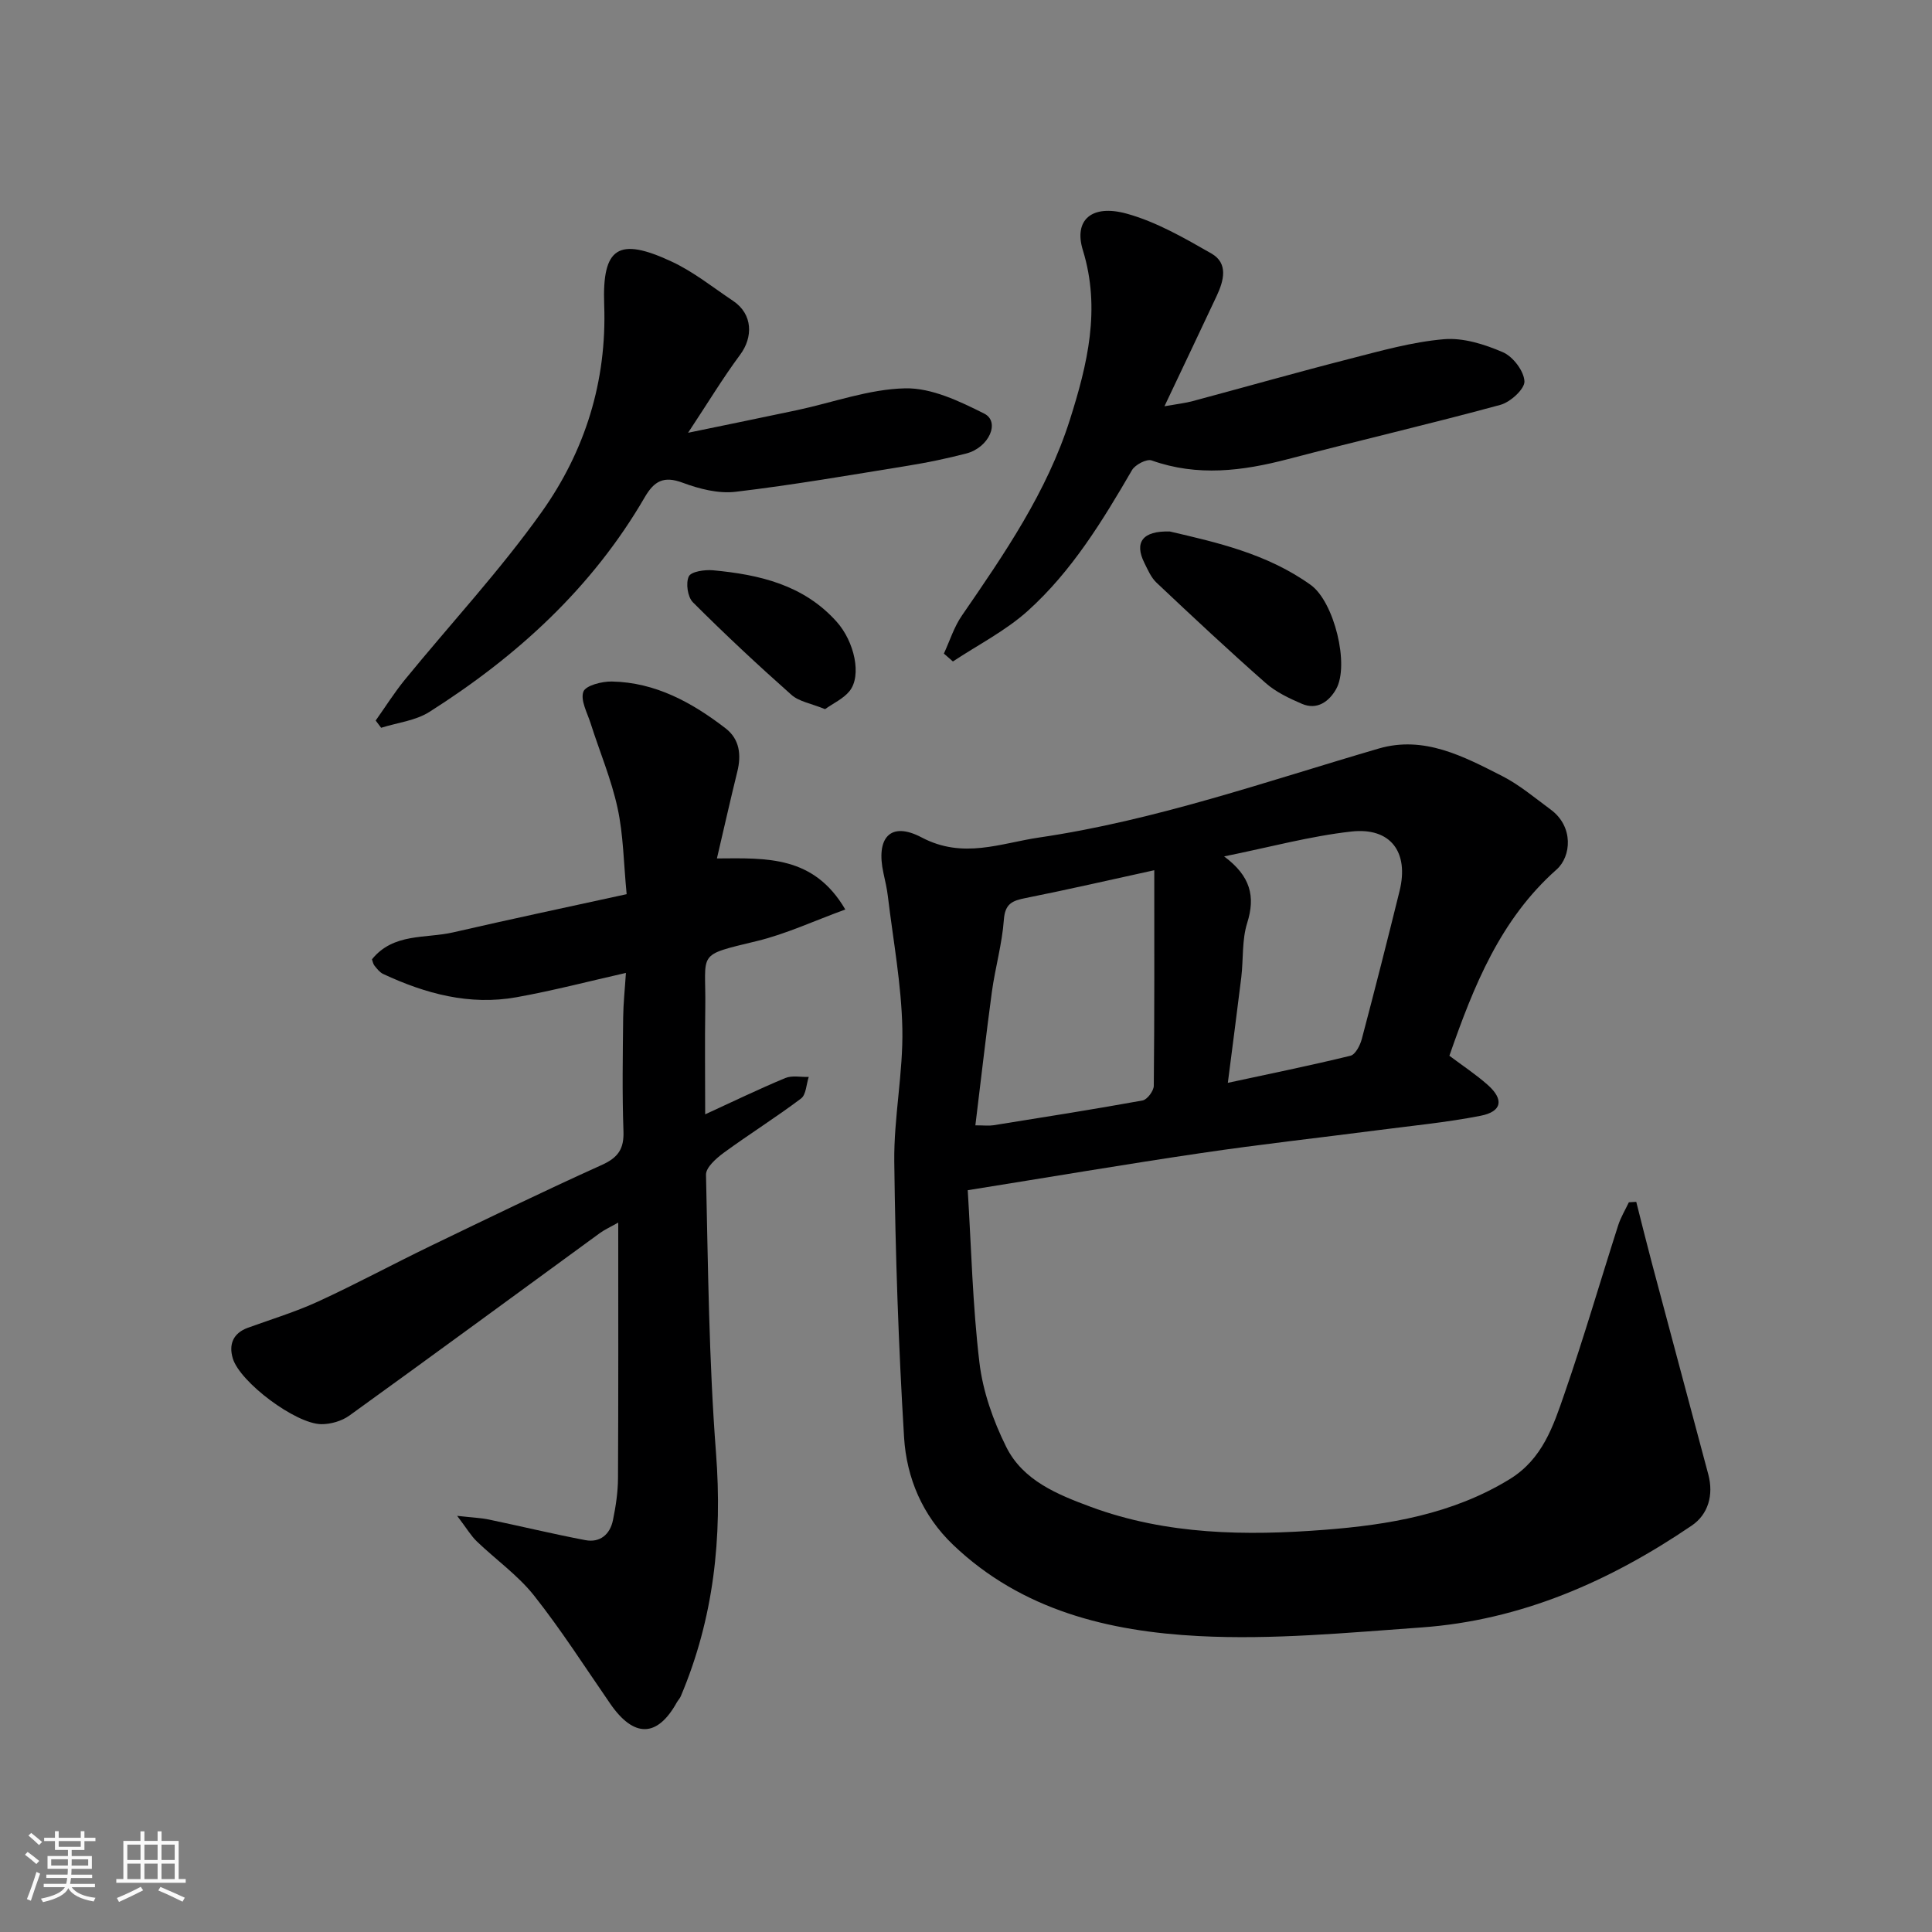 <svg enable-background="new 0 0 400 400" viewBox="0 0 400 400" xmlns="http://www.w3.org/2000/svg"><rect x="0" y="0" width="400" height="400" fill="#808080" stroke="none"/><path d="m5.17 384 .55-.58c.85.61 1.65 1.24 2.4 1.87l-.59.64c-.83-.73-1.62-1.38-2.36-1.93m1.22 9.53-.82-.34c.71-1.76 1.37-3.64 1.98-5.63.24.13.5.25.76.36-.6 1.67-1.24 3.54-1.92 5.61m-.5-13.5.57-.54c.56.44 1.31 1.06 2.26 1.87l-.64.64c-.68-.66-1.41-1.32-2.19-1.97m3.25.46h2.24v-1.36h.77v1.36h4.57v-1.36h.76v1.36h2.28v.69h-2.28v1.84h-2.64v1.26h4.18v2.64h-4.21c0 .45-.02.86-.05 1.21h4.32v.69h-4.38c-.04.34-.1.75-.19 1.22h5.15v.69h-4.82c.87 1.19 2.51 1.92 4.93 2.19-.17.31-.3.57-.37.76-2.77-.49-4.52-1.41-5.26-2.76-.56 1.26-2.3 2.23-5.24 2.9-.12-.24-.26-.48-.43-.72 2.73-.55 4.38-1.34 4.96-2.38h-4.38v-.69h4.65c.1-.38.17-.79.21-1.22h-4.32v-.69h4.4c.03-.34.05-.75.05-1.21h-4.2v-2.64h4.23v-1.26h-2.69v-1.84h-2.24zm1.46 4.46v1.29h3.45c.01-.4.02-.57.01-.53v-.32-.45h-3.46zm1.55-2.59h4.57v-1.19h-4.57zm6.11 2.59h-3.42v.77c-.01.19-.01.37-.02.53h3.44z" fill="#fafafa"/><path d="m32.63 379.16h.82v1.98h3.54v7.89h1.46v.78h-14.37v-.78h1.46v-7.89h3.54v-1.98h.82v1.98h2.73zm-3.49 11.48.5.73c-1.61.82-3.28 1.63-5 2.41-.13-.27-.28-.55-.44-.82 1.75-.72 3.4-1.49 4.94-2.32m-2.78-5.55h2.73v-3.18h-2.73zm0 3.95h2.73v-3.2h-2.73zm3.54-3.95h2.73v-3.18h-2.73zm0 3.95h2.73v-3.2h-2.73zm7.89 4.68c-1.84-.92-3.51-1.7-5.02-2.32l.45-.73c1.89.8 3.57 1.55 5.04 2.23zm-1.62-11.81h-2.73v3.18h2.73zm-2.73 7.13h2.73v-3.2h-2.73z" fill="#fafafa"/><g fill="#000001"><path d="m300.08 218.58c2.76 2.08 5.51 3.88 7.94 6.04 3.4 3.02 2.96 5.52-1.48 6.39-7.04 1.38-14.21 2.06-21.33 2.99-12.18 1.58-24.39 2.93-36.53 4.73-15.68 2.31-31.3 4.97-48.32 7.69.73 11.78 1 23.8 2.42 35.68.71 5.98 2.85 12.04 5.55 17.47 3.47 6.97 10.59 9.85 17.56 12.43 15.69 5.79 32.13 5.99 48.35 4.73 13.2-1.02 26.49-3.23 38.3-10.47 6.84-4.19 9.06-11.03 11.38-17.75 3.99-11.51 7.39-23.23 11.11-34.83.53-1.65 1.46-3.18 2.21-4.76l1.53-.09c1.07 4.22 2.11 8.45 3.23 12.66 3.88 14.6 7.8 29.19 11.69 43.79 1.13 4.25-.03 8.27-3.44 10.58-16.94 11.51-35.34 19.62-56.01 21.09-15.33 1.09-30.79 2.58-46.07 1.78-18.57-.97-36.6-5.3-50.82-18.87-6.35-6.06-9.65-13.85-10.17-22.24-1.16-19-1.8-38.05-2.03-57.08-.11-9.19 1.86-18.42 1.67-27.6-.19-9.13-1.9-18.23-2.99-27.33-.19-1.61-.56-3.21-.91-4.8-1.63-7.36 1.41-10.85 7.89-7.43 8.59 4.53 16.32 1.2 24.32.02 24.1-3.54 47.04-11.62 70.31-18.42 9.39-2.74 17.56 1.62 25.53 5.67 3.6 1.83 6.78 4.53 10.07 6.95 4.83 3.55 4.26 9.73 1.25 12.41-11.66 10.33-17.16 24.07-22.21 38.57zm-98.14 14.41c1.78 0 2.79.13 3.75-.02 10.3-1.65 20.61-3.27 30.87-5.13.96-.18 2.31-1.98 2.32-3.04.15-14.77.1-29.54.1-44.63-9.14 2-17.86 4.01-26.64 5.76-2.72.54-4.26 1.14-4.5 4.48-.36 5-1.79 9.92-2.48 14.92-1.22 9.01-2.24 18.07-3.42 27.66zm52.27-8.8c8.7-1.88 17.08-3.58 25.39-5.61 1.02-.25 1.99-2.14 2.34-3.44 2.7-10.2 5.3-20.44 7.83-30.69 1.97-8.01-1.84-13.2-9.99-12.29-8.52.95-16.89 3.24-26.34 5.15 5.5 4.08 6.5 8.31 4.78 13.77-1.11 3.52-.78 7.48-1.22 11.23-.85 6.98-1.78 13.93-2.79 21.88z"/><path d="m77.01 198.62c4.44-5.51 11.08-4.27 16.8-5.58 12.02-2.77 24.09-5.32 35.93-7.91-.63-6.49-.67-12.29-1.88-17.83-1.29-5.96-3.71-11.67-5.57-17.52-.7-2.2-2.15-4.79-1.51-6.57.46-1.28 3.83-2.15 5.89-2.11 9.04.17 16.61 4.35 23.55 9.69 2.9 2.23 3.3 5.48 2.43 8.98-1.43 5.8-2.74 11.64-4.22 17.96 10.28-.07 20.04-.62 26.58 10.57-6.53 2.38-12.26 5.07-18.29 6.53-12.74 3.09-10.53 2.12-10.7 13.74-.11 7.16-.02 14.32-.02 22.14 5.75-2.64 11.1-5.23 16.58-7.51 1.41-.59 3.23-.18 4.86-.23-.51 1.53-.54 3.68-1.6 4.47-5.2 3.92-10.75 7.39-16.01 11.24-1.55 1.14-3.69 3.03-3.66 4.53.43 19.2.6 38.45 2.07 57.58 1.34 17.51-.45 34.25-7.3 50.42-.19.45-.57.82-.81 1.25-4.05 7.3-8.89 7.37-13.79.27-5.19-7.51-10.11-15.23-15.76-22.37-3.34-4.22-7.93-7.45-11.86-11.23-1.21-1.16-2.08-2.67-4.07-5.29 3.22.36 4.91.42 6.54.76 6.68 1.39 13.31 3 20.01 4.27 3.03.57 5.09-1.18 5.7-4.11.59-2.87 1.04-5.83 1.05-8.75.09-17.33.05-34.65.05-52.89-1.58.9-2.77 1.43-3.81 2.18-17.28 12.61-34.52 25.28-51.87 37.79-1.57 1.13-3.87 1.79-5.81 1.77-5.33-.07-16.82-8.69-18.31-13.61-.86-2.85.01-5.22 3.12-6.35 4.88-1.77 9.88-3.29 14.58-5.45 7.85-3.61 15.46-7.73 23.25-11.49 11.77-5.68 23.52-11.39 35.43-16.76 3.4-1.53 4.64-3.33 4.5-7.02-.28-7.82-.14-15.66-.06-23.49.03-2.92.35-5.84.57-9.26-7.44 1.68-15 3.66-22.67 5.04-9.7 1.74-18.83-.73-27.59-4.82-.71-.33-1.27-1.07-1.79-1.71-.28-.32-.35-.84-.53-1.32z"/><path d="m142.46 89.6c8.34-1.73 15.45-3.17 22.55-4.68 7.48-1.59 14.93-4.37 22.43-4.52 5.44-.11 11.23 2.67 16.33 5.23 3.36 1.69 1 7.04-3.71 8.26-3.94 1.02-7.93 1.86-11.95 2.51-11.92 1.93-23.83 4-35.82 5.42-3.55.42-7.53-.6-10.96-1.88-3.94-1.47-5.9-.33-7.85 3.02-10.9 18.77-26.47 32.95-44.59 44.44-2.87 1.82-6.63 2.22-9.98 3.28-.38-.5-.76-1-1.13-1.5 2.01-2.83 3.86-5.78 6.04-8.45 9.45-11.57 19.68-22.57 28.32-34.71 8.97-12.61 13.53-27.06 12.95-42.94-.43-11.92 2.97-14.05 13.95-8.93 4.54 2.11 8.56 5.35 12.76 8.16 4.08 2.74 4.14 7.51 1.43 11.14-3.58 4.83-6.69 9.99-10.77 16.15z"/><path d="m195.42 135.32c1.22-2.64 2.1-5.51 3.73-7.87 8.8-12.79 17.61-25.59 22.36-40.55 3.62-11.43 6.44-22.92 2.68-35.12-1.91-6.21 1.8-9.56 9.1-7.54 6.14 1.7 11.92 5.04 17.51 8.24 3.57 2.04 2.57 5.65 1.09 8.81-3.38 7.22-6.82 14.41-10.8 22.82 2.71-.48 4.32-.65 5.86-1.07 10.83-2.9 21.62-5.97 32.49-8.75 6.44-1.65 12.94-3.5 19.52-4.06 4-.34 8.42 1.06 12.21 2.7 2.08.9 4.34 3.87 4.45 6.01.08 1.59-2.91 4.32-4.98 4.88-14.59 3.97-29.33 7.39-43.96 11.23-9.43 2.47-18.74 3.66-28.24.28-1.03-.37-3.41.87-4.07 2-6.11 10.52-12.46 20.92-21.54 29.11-4.6 4.15-10.32 7.05-15.54 10.51-.62-.54-1.25-1.08-1.87-1.63z"/><path d="m242.2 110.04c9.47 2.21 20.12 4.55 29.19 11.08 4.82 3.47 8.07 16.56 5.23 21.57-1.42 2.5-3.89 4.4-7.07 3.03-2.64-1.14-5.39-2.43-7.51-4.31-7.68-6.76-15.15-13.75-22.59-20.77-1.14-1.07-1.82-2.69-2.54-4.14-2.05-4.14-.45-6.63 5.29-6.46z"/><path d="m170.82 146.82c-2.86-1.17-5.36-1.55-6.95-2.95-6.98-6.19-13.81-12.57-20.41-19.17-1.1-1.1-1.51-3.98-.85-5.36.49-1.02 3.3-1.42 5-1.27 9.59.89 18.75 3 25.59 10.63 3.71 4.13 5.26 11.18 2.69 14.38-1.27 1.58-3.35 2.51-5.07 3.74z"/></g></svg>